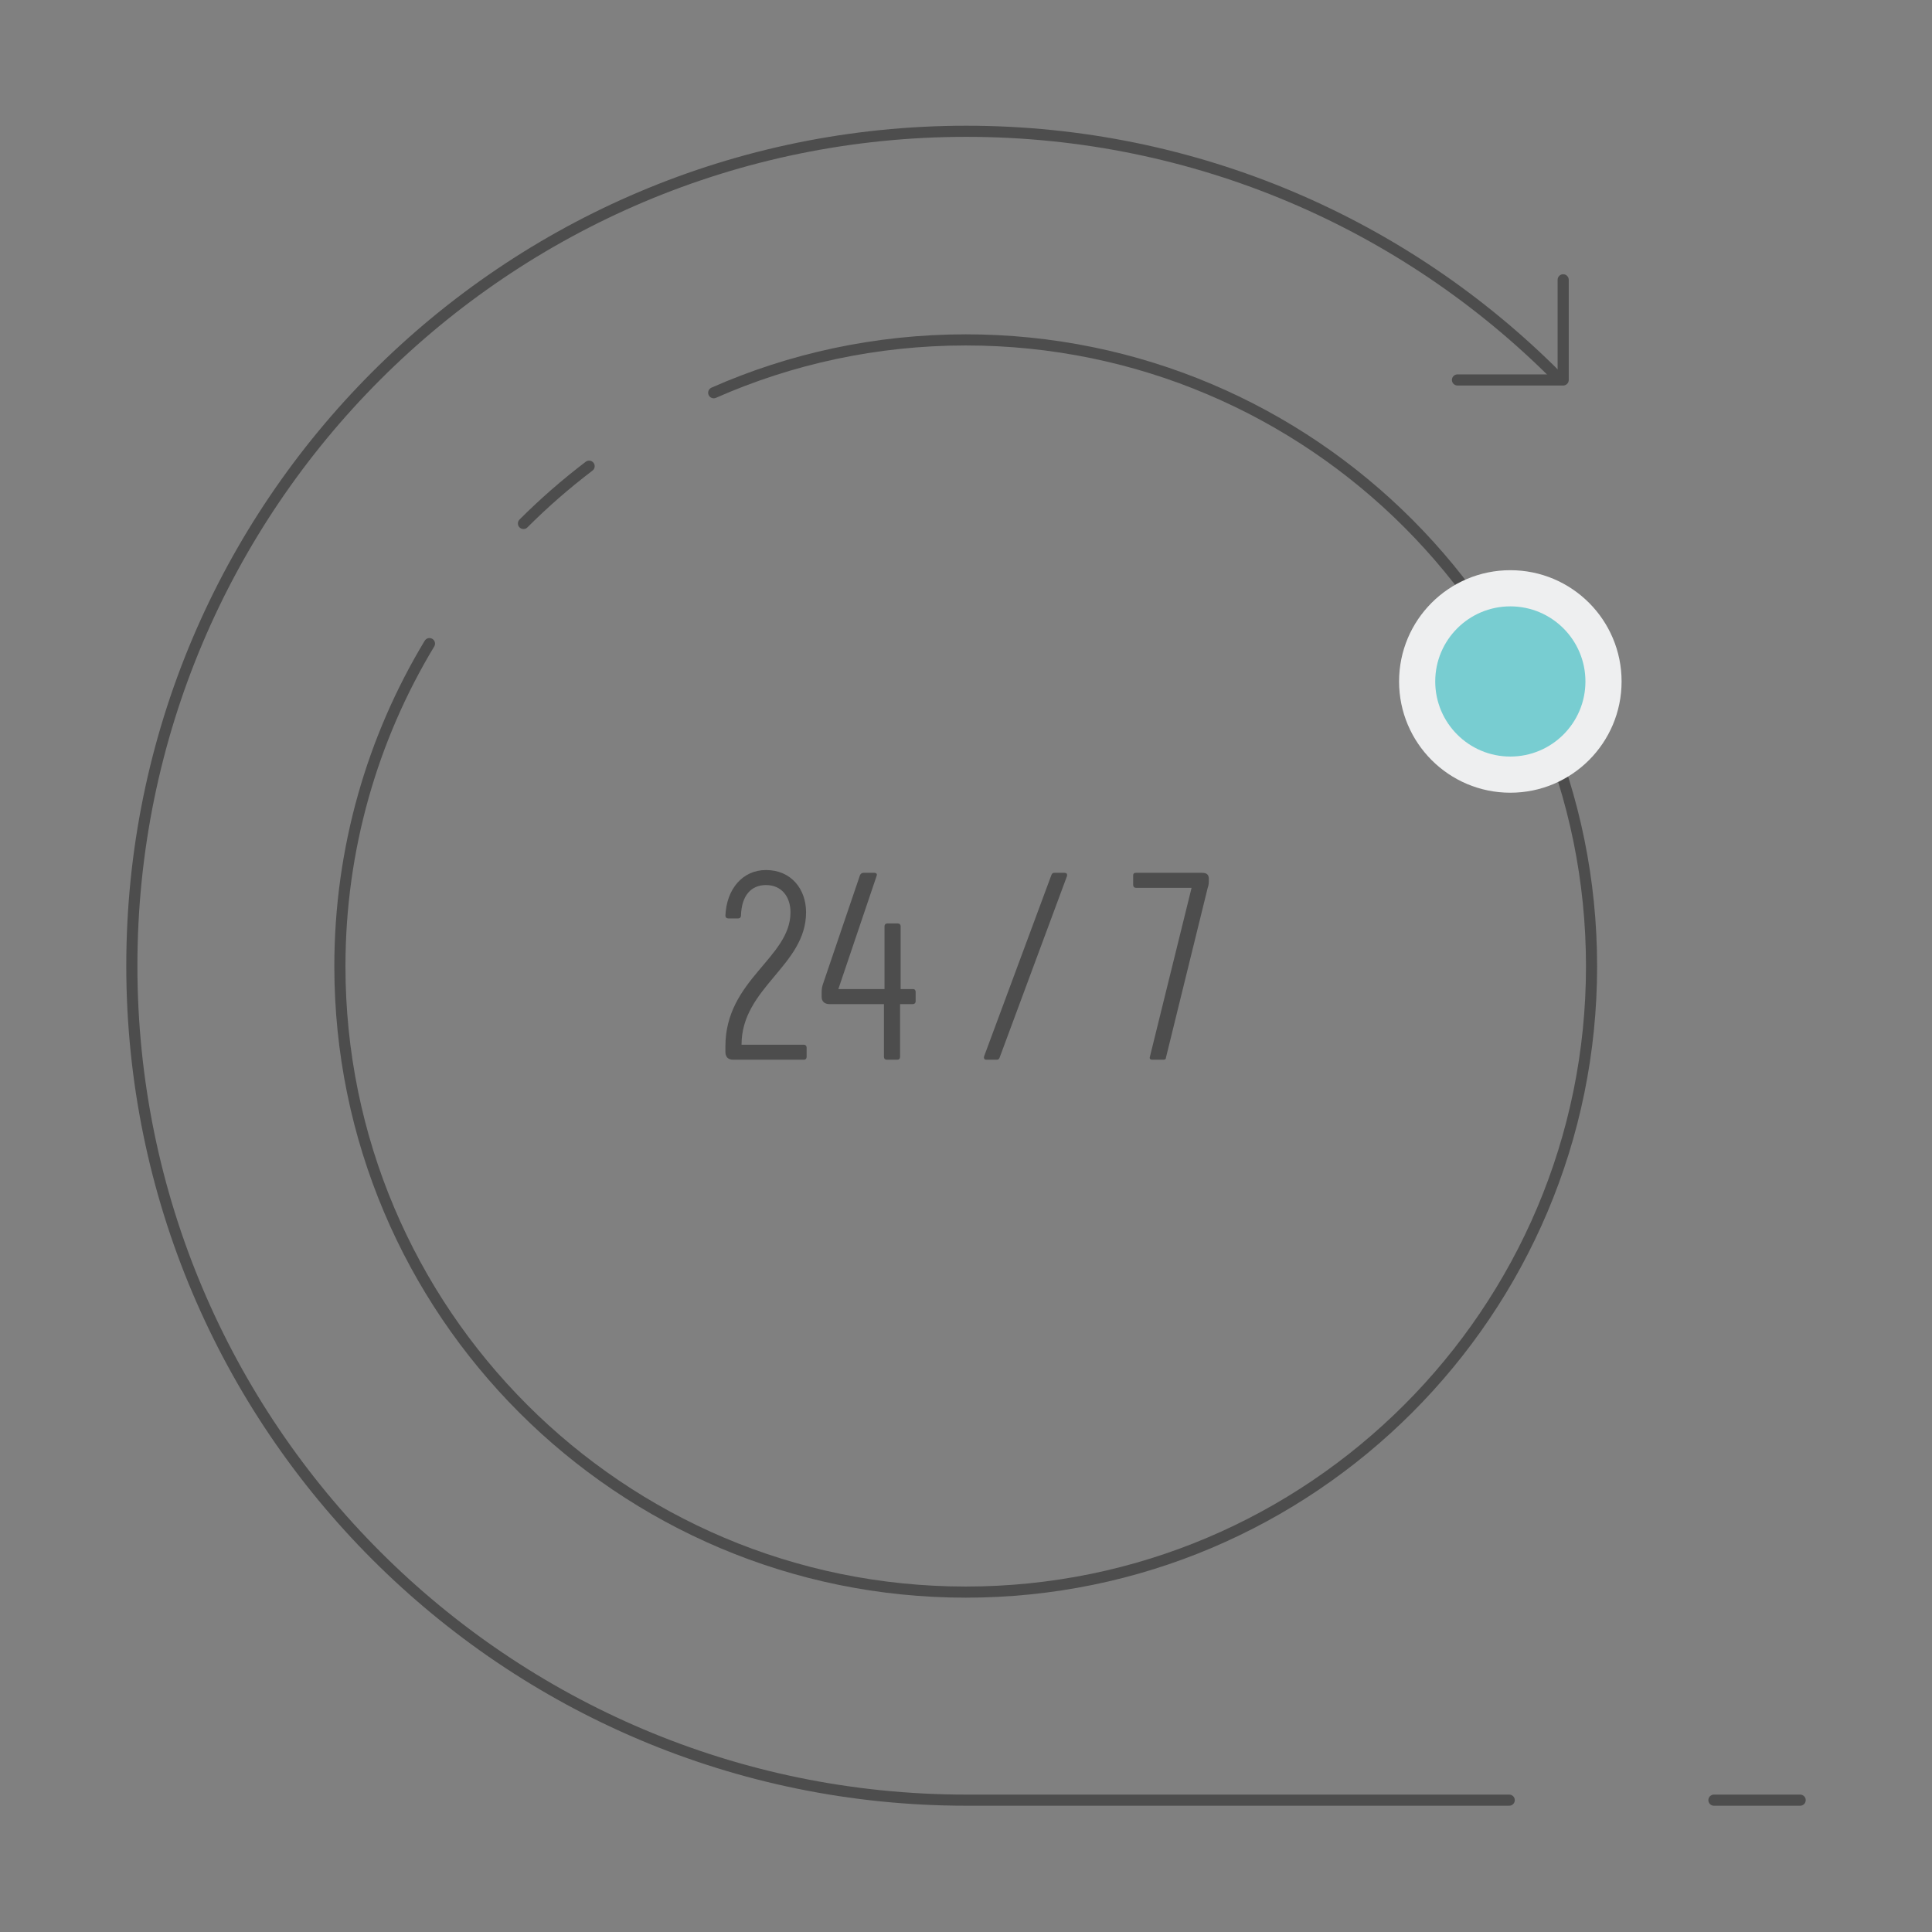 <?xml version="1.0" encoding="utf-8"?>
<!-- Generator: Adobe Illustrator 20.1.0, SVG Export Plug-In . SVG Version: 6.00 Build 0)  -->
<svg version="1.1" id="Layer_1" xmlns="http://www.w3.org/2000/svg" xmlns:xlink="http://www.w3.org/1999/xlink" x="0px" y="0px"
	 viewBox="0 0 347.3 347.3" style="enable-background:new 0 0 347.3 347.3;" xml:space="preserve">
<rect x="0" y="0" width="347.3" height="347.3" fill="#808080" stroke="none"/>
<style type="text/css">
	.st0{fill:#4D4D4D;}
	.st1{fill:none;stroke:#4D4D4D;stroke-width:2;stroke-linecap:round;stroke-linejoin:round;stroke-miterlimit:10;}
	.st2{fill:#EEEFF0;}
	.st3{fill:#78CDD1;}
</style>
<g>
	<path class="st0" d="M133.3,187.8h11.2c0.3,0,0.5,0.2,0.5,0.5v1.7c0,0.3-0.2,0.5-0.5,0.5h-12.7c-0.9,0-1.4-0.5-1.4-1.4v-1
		c0-12,11.7-15.9,11.7-24.1c0-2.8-1.6-4.9-4.4-4.9c-2.7,0-4.4,1.9-4.5,5.5c0,0.3-0.2,0.5-0.5,0.5h-1.8c-0.3,0-0.5-0.2-0.5-0.5
		c0.2-4.8,3.1-8.2,7.3-8.2c4.5,0,7.2,3.4,7.2,7.6C144.9,173.6,133.3,177.5,133.3,187.8z"/>
	<path class="st0" d="M164.6,178.3v1.7c0,0.3-0.2,0.5-0.5,0.5h-2.3v9.5c0,0.3-0.2,0.5-0.5,0.5h-1.9c-0.3,0-0.5-0.2-0.5-0.5v-9.5
		h-9.8c-0.9,0-1.4-0.5-1.4-1.3v-0.5c0-0.6,0-1.1,0.2-1.7l6.7-19.7c0.1-0.2,0.3-0.4,0.6-0.4h2c0.3,0,0.5,0.2,0.4,0.5l-6.9,20.4h8.3
		v-11.3c0-0.3,0.2-0.5,0.5-0.5h1.9c0.3,0,0.5,0.2,0.5,0.5v11.3h2.3C164.4,177.8,164.6,178,164.6,178.3z"/>
	<path class="st0" d="M189.5,156.9h1.9c0.3,0,0.5,0.2,0.4,0.6l-12.1,32.6c-0.1,0.3-0.3,0.4-0.5,0.4h-1.9c-0.3,0-0.5-0.2-0.4-0.6
		l12.1-32.6C189.1,157,189.3,156.9,189.5,156.9z"/>
	<path class="st0" d="M204.2,156.9h11.9c0.8,0,1.2,0.3,1.2,1.1c0,0.7,0,1.1-0.2,1.6l-7.5,30.5c0,0.3-0.2,0.4-0.5,0.4h-2
		c-0.3,0-0.5-0.2-0.4-0.5l7.5-30.4h-10c-0.3,0-0.5-0.2-0.5-0.5v-1.7C203.7,157,203.9,156.9,204.2,156.9z"/>
</g>
<path class="st1" d="M105.9,83.8c-4.2,3.2-8.1,6.6-11.8,10.3"/>
<path class="st1" d="M77.2,115.7c-10.2,16.9-16.1,36.8-16.1,58c0,62.1,50.4,112.5,112.5,112.5s112.5-50.4,112.5-112.5
	S235.8,61.1,173.6,61.1c-16.1,0-31.5,3.4-45.3,9.5"/>
<line class="st1" x1="308.1" y1="323.6" x2="323.6" y2="323.6"/>
<path class="st1" d="M279.8,67.6c-27.1-27.2-64.7-44-106.1-44c-82.8,0-150,67.2-150,150s67.2,150,150,150h97.6"/>
<polyline class="st1" points="281,50.3 281,68.3 262,68.3 "/>
<g>
	<circle class="st2" cx="271.5" cy="122.5" r="20"/>
	<circle class="st3" cx="271.5" cy="122.5" r="13.5"/>
</g>
</svg>
